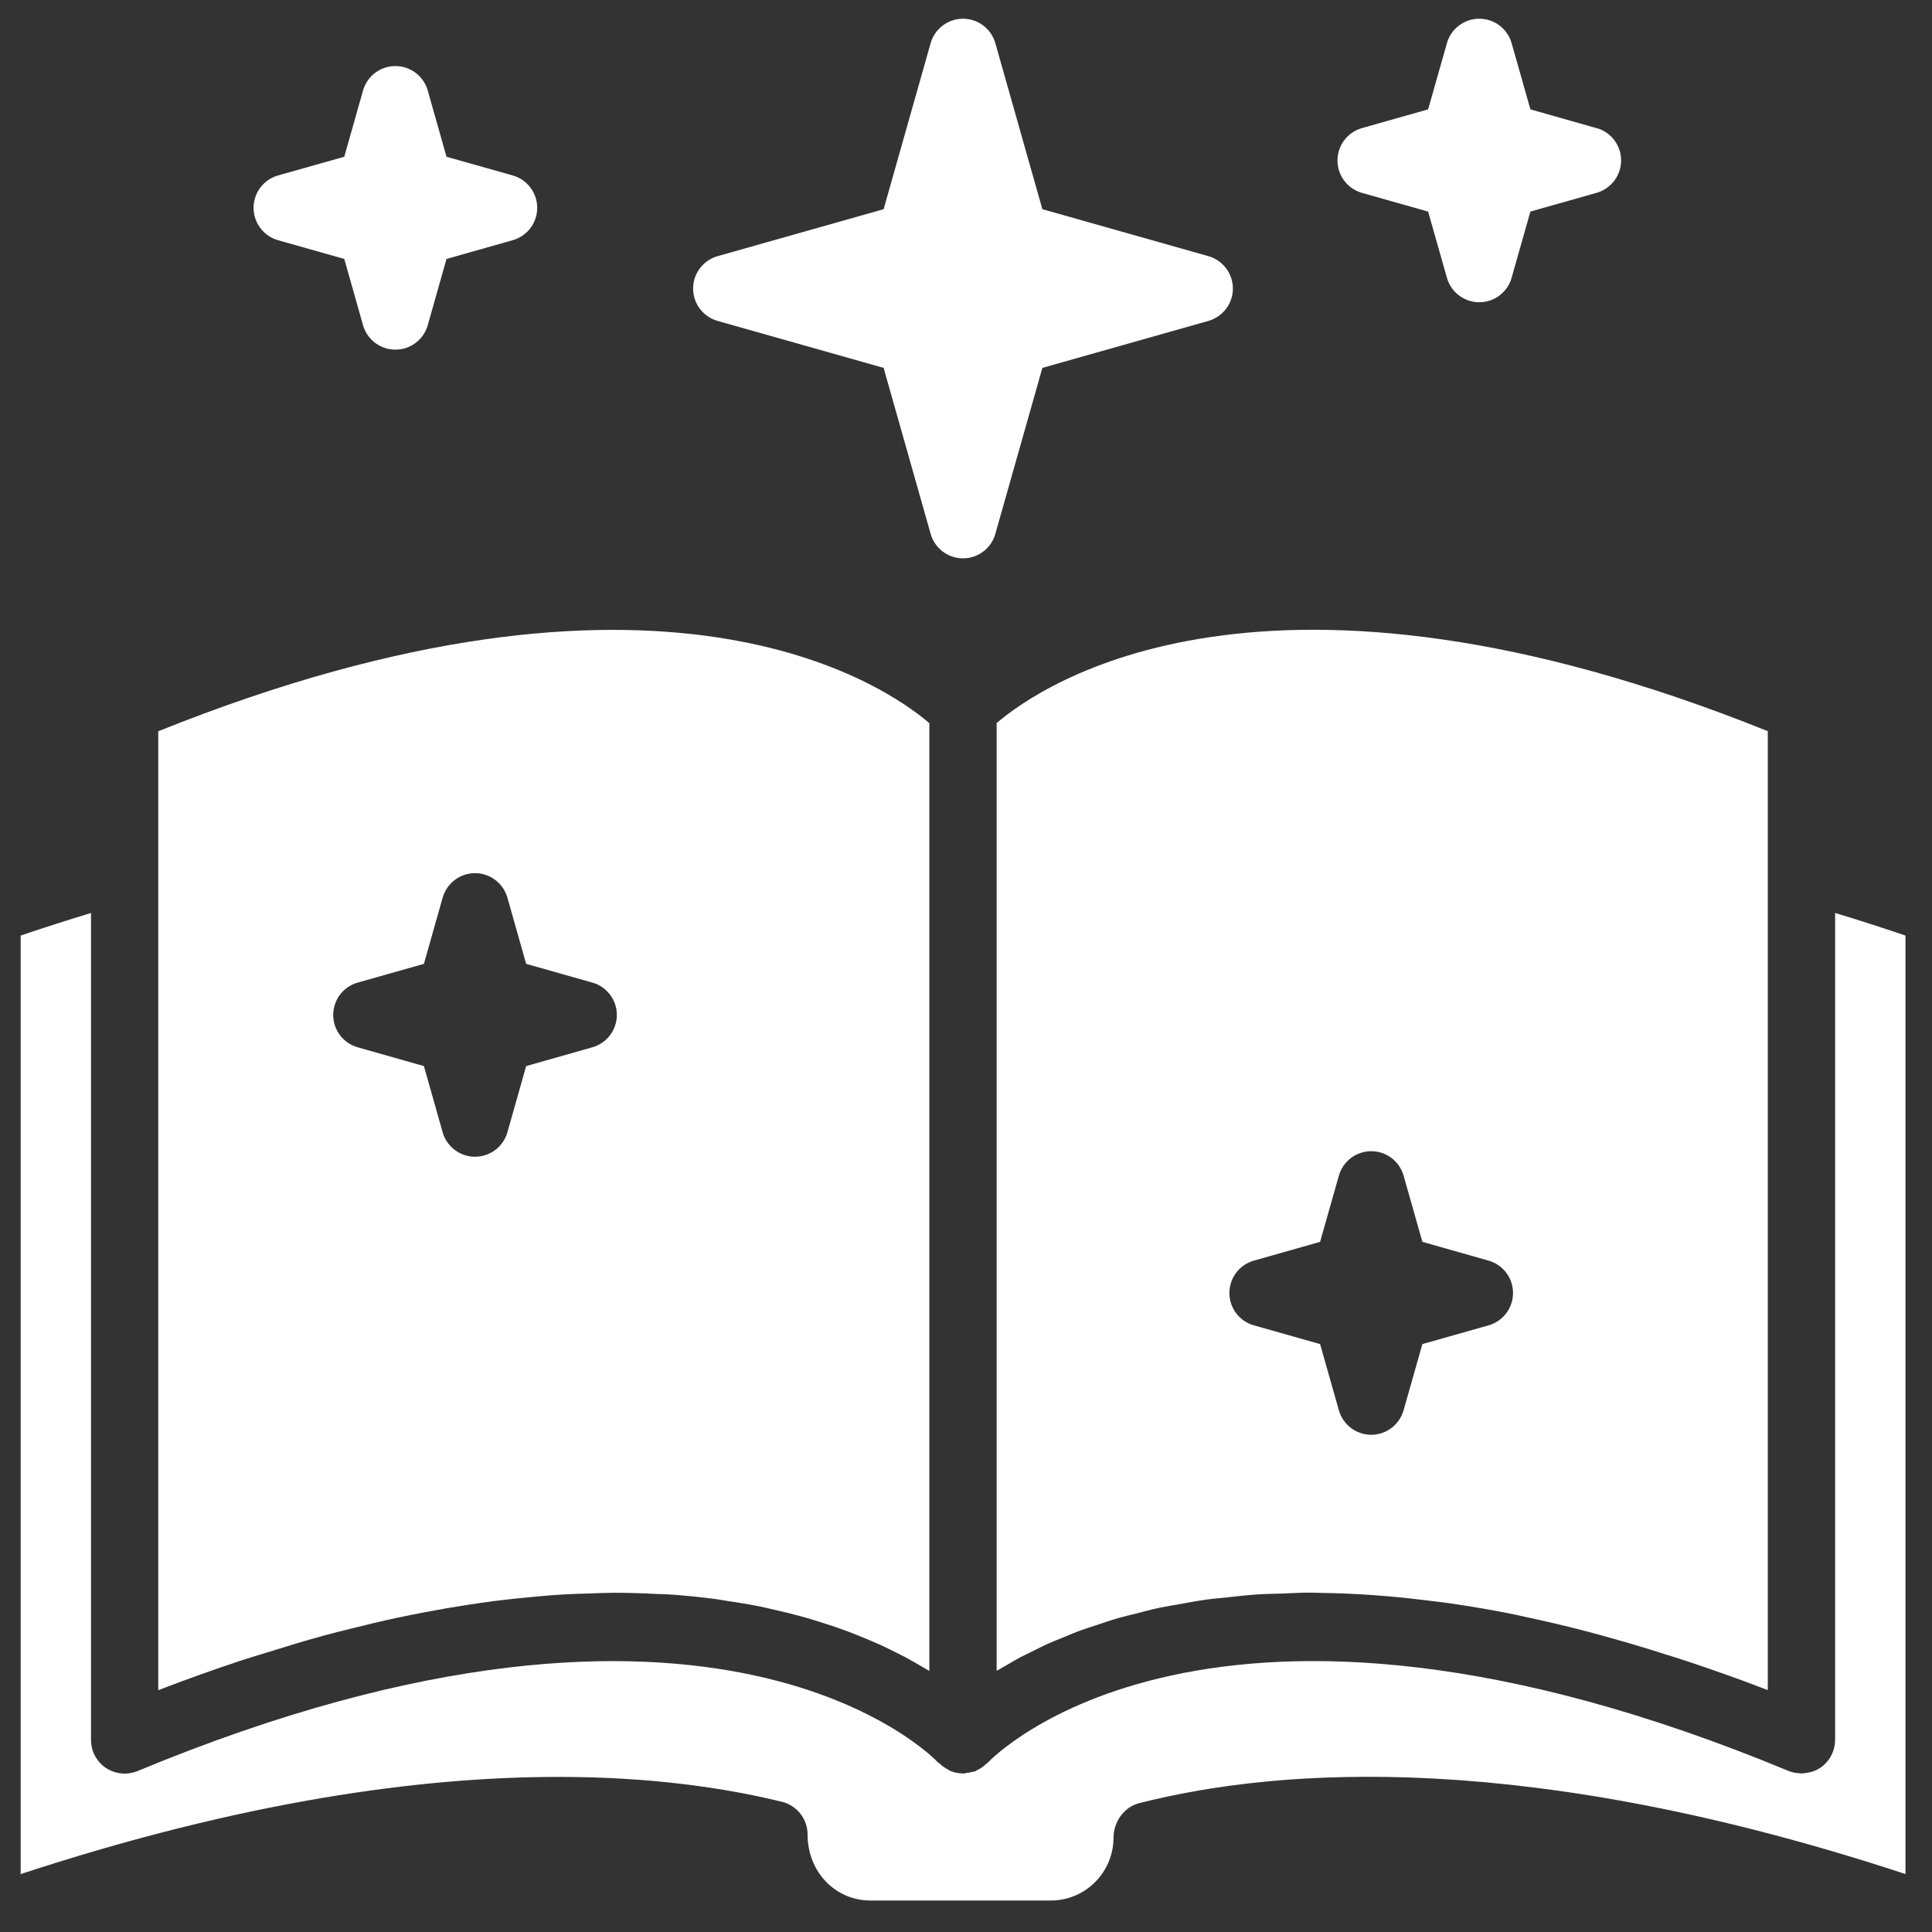 <svg width="36" height="36" viewBox="0 0 36 36" fill="none" xmlns="http://www.w3.org/2000/svg">
<rect x="0" y="0" width="36" height="36" fill="#333333" stroke="none"/>
<path d="M29.75 2.388L28.517 2.038L28.167 0.805C28.091 0.535 27.844 0.349 27.564 0.349C27.284 0.349 27.037 0.535 26.961 0.805L26.611 2.038L25.378 2.387C25.108 2.463 24.922 2.71 24.922 2.99C24.922 3.271 25.108 3.517 25.378 3.594L26.611 3.943L26.961 5.175C27.037 5.446 27.284 5.632 27.564 5.632C27.844 5.632 28.091 5.446 28.167 5.175L28.517 3.942L29.75 3.593C30.021 3.516 30.207 3.27 30.207 2.99C30.207 2.709 30.021 2.463 29.75 2.386V2.388Z" fill="white"/>
<path d="M9.553 3.269L8.32 2.921L7.971 1.688C7.894 1.418 7.648 1.231 7.368 1.231C7.087 1.231 6.841 1.417 6.764 1.688L6.415 2.921L5.181 3.269C4.911 3.346 4.725 3.592 4.725 3.873C4.725 4.153 4.911 4.399 5.181 4.476L6.415 4.825L6.764 6.058C6.841 6.329 7.087 6.515 7.368 6.515C7.648 6.515 7.894 6.329 7.971 6.058L8.32 4.825L9.553 4.476C9.824 4.399 10.01 4.153 10.01 3.873C10.01 3.592 9.824 3.346 9.553 3.269Z" fill="white"/>
<path d="M22.516 4.773L19.423 3.898L18.547 0.805C18.471 0.536 18.224 0.349 17.944 0.349C17.664 0.349 17.417 0.535 17.341 0.805L16.465 3.898L13.372 4.773C13.102 4.85 12.915 5.096 12.915 5.377C12.915 5.657 13.102 5.903 13.372 5.98L16.465 6.855L17.341 9.947C17.417 10.217 17.664 10.404 17.944 10.404C18.224 10.404 18.471 10.218 18.547 9.947L19.423 6.855L22.516 5.98C22.786 5.903 22.973 5.657 22.973 5.377C22.973 5.096 22.786 4.85 22.516 4.773Z" fill="white"/>
<path d="M5.998 30.486C6.187 30.434 6.367 30.391 6.55 30.345C6.834 30.274 7.114 30.206 7.386 30.148C7.57 30.108 7.748 30.074 7.926 30.04C8.185 29.991 8.439 29.946 8.687 29.908C8.857 29.882 9.026 29.857 9.191 29.835C9.436 29.804 9.673 29.779 9.907 29.758C10.059 29.744 10.212 29.729 10.359 29.719C10.6 29.703 10.831 29.695 11.06 29.689C11.186 29.686 11.315 29.679 11.437 29.679C11.71 29.679 11.971 29.687 12.227 29.701C12.291 29.704 12.362 29.703 12.426 29.707C12.742 29.727 13.043 29.758 13.332 29.796C13.412 29.806 13.485 29.821 13.563 29.833C13.767 29.863 13.969 29.896 14.159 29.934C14.257 29.954 14.347 29.977 14.441 29.998C14.601 30.035 14.758 30.072 14.907 30.113C15.001 30.138 15.091 30.165 15.18 30.193C15.318 30.235 15.452 30.277 15.58 30.321C15.664 30.351 15.745 30.38 15.825 30.41C15.949 30.457 16.066 30.505 16.18 30.553C16.251 30.583 16.322 30.613 16.39 30.644C16.504 30.696 16.61 30.748 16.714 30.8C16.769 30.829 16.826 30.856 16.878 30.884C16.995 30.947 17.102 31.009 17.204 31.07C17.233 31.088 17.266 31.105 17.294 31.122C17.301 31.127 17.31 31.131 17.317 31.135V13.475C16.483 12.76 12.308 9.865 2.949 13.626V31.494C3.49 31.285 4.012 31.101 4.52 30.932C4.691 30.876 4.853 30.83 5.02 30.778C5.351 30.674 5.681 30.573 5.998 30.487L5.998 30.486ZM6.666 18.309L7.899 17.96L8.248 16.727C8.325 16.457 8.571 16.27 8.851 16.27C9.132 16.27 9.378 16.457 9.455 16.727L9.804 17.96L11.037 18.309C11.307 18.385 11.494 18.632 11.494 18.912C11.494 19.192 11.307 19.439 11.037 19.515L9.804 19.865L9.455 21.098C9.378 21.368 9.132 21.554 8.851 21.554C8.571 21.554 8.325 21.368 8.248 21.098L7.899 19.865L6.666 19.515C6.395 19.439 6.209 19.192 6.209 18.912C6.209 18.632 6.395 18.385 6.666 18.309Z" fill="white"/>
<path d="M8.854 18.912L8.851 18.91L8.848 18.912L8.851 18.914L8.854 18.912Z" fill="white"/>
<path d="M25.553 24.092L25.55 24.09L25.548 24.092L25.55 24.095L25.553 24.092Z" fill="white"/>
<path d="M19.037 30.869C19.097 30.837 19.167 30.805 19.232 30.773C19.338 30.72 19.442 30.666 19.56 30.614C19.63 30.583 19.709 30.553 19.783 30.523C19.907 30.471 20.029 30.419 20.164 30.37C20.244 30.34 20.335 30.314 20.419 30.286C20.561 30.238 20.699 30.19 20.852 30.146C20.945 30.119 21.049 30.097 21.146 30.072C21.302 30.031 21.457 29.99 21.625 29.954C21.732 29.932 21.85 29.915 21.962 29.894C22.134 29.863 22.303 29.83 22.487 29.805C22.61 29.788 22.744 29.778 22.873 29.764C23.059 29.744 23.242 29.722 23.439 29.709C23.579 29.7 23.731 29.699 23.877 29.694C24.056 29.688 24.229 29.676 24.416 29.676C24.442 29.676 24.468 29.678 24.494 29.678C24.556 29.678 24.622 29.682 24.685 29.683C24.959 29.687 25.241 29.699 25.533 29.719C25.641 29.726 25.75 29.735 25.86 29.744C26.137 29.768 26.423 29.8 26.716 29.837C26.818 29.85 26.918 29.861 27.022 29.876C27.417 29.934 27.823 30.002 28.247 30.089C28.302 30.1 28.361 30.115 28.416 30.127C28.785 30.205 29.163 30.294 29.553 30.395C29.691 30.431 29.833 30.471 29.974 30.51C30.308 30.602 30.65 30.704 31 30.816C31.144 30.861 31.286 30.905 31.432 30.953C31.922 31.117 32.421 31.292 32.94 31.492V13.624C23.582 9.863 19.407 12.758 18.571 13.473V31.134C18.578 31.13 18.585 31.126 18.591 31.122C18.645 31.09 18.707 31.056 18.764 31.023C18.853 30.971 18.938 30.92 19.035 30.868L19.037 30.869ZM23.365 23.49L24.598 23.14L24.948 21.907C25.024 21.637 25.271 21.451 25.551 21.451C25.831 21.451 26.078 21.637 26.154 21.907L26.504 23.14L27.737 23.49C28.007 23.566 28.193 23.813 28.193 24.093C28.193 24.373 28.007 24.62 27.737 24.696L26.504 25.045L26.154 26.278C26.078 26.548 25.831 26.735 25.551 26.735C25.271 26.735 25.024 26.548 24.948 26.278L24.598 25.045L23.365 24.696C23.094 24.62 22.908 24.373 22.908 24.093C22.908 23.813 23.094 23.566 23.365 23.49Z" fill="white"/>
<path d="M34.194 32.42C34.194 32.629 34.09 32.825 33.916 32.942C33.868 32.974 33.816 32.997 33.762 33.014C33.742 33.021 33.722 33.023 33.702 33.028C33.667 33.035 33.632 33.041 33.596 33.043C33.586 33.043 33.577 33.048 33.567 33.048C33.558 33.048 33.548 33.043 33.539 33.042C33.467 33.039 33.395 33.028 33.327 32.999C22.517 28.511 18.452 32.795 18.412 32.839C18.4 32.852 18.385 32.859 18.372 32.871C18.347 32.895 18.32 32.916 18.291 32.937C18.269 32.952 18.246 32.964 18.222 32.976L18.221 32.977C18.212 32.981 18.204 32.987 18.195 32.991C18.185 32.996 18.177 33.004 18.166 33.008C18.153 33.013 18.139 33.011 18.125 33.015C18.088 33.026 18.051 33.031 18.012 33.036C17.989 33.038 17.967 33.048 17.945 33.048C17.937 33.048 17.931 33.044 17.923 33.044C17.855 33.041 17.786 33.03 17.72 33.004C17.715 33.002 17.712 32.999 17.708 32.998C17.686 32.989 17.667 32.974 17.645 32.962C17.595 32.935 17.551 32.902 17.511 32.863C17.499 32.853 17.484 32.848 17.474 32.836C17.438 32.796 13.375 28.511 2.563 33.001C2.368 33.08 2.149 33.059 1.974 32.943C1.8 32.826 1.696 32.631 1.696 32.421V17.012C1.264 17.143 0.826 17.283 0.385 17.433V34.921C4.533 33.559 7.845 33.11 10.406 33.11C12.122 33.11 13.502 33.312 14.571 33.574C14.851 33.643 15.048 33.895 15.048 34.183C15.048 34.886 15.572 35.413 16.215 35.413H19.583C20.226 35.413 20.749 34.886 20.749 34.24C20.749 33.953 20.943 33.672 21.221 33.601C23.894 32.92 28.511 32.619 35.506 34.92V17.433C35.064 17.283 34.627 17.142 34.195 17.012V32.421L34.194 32.42Z" fill="white"/>
</svg>
